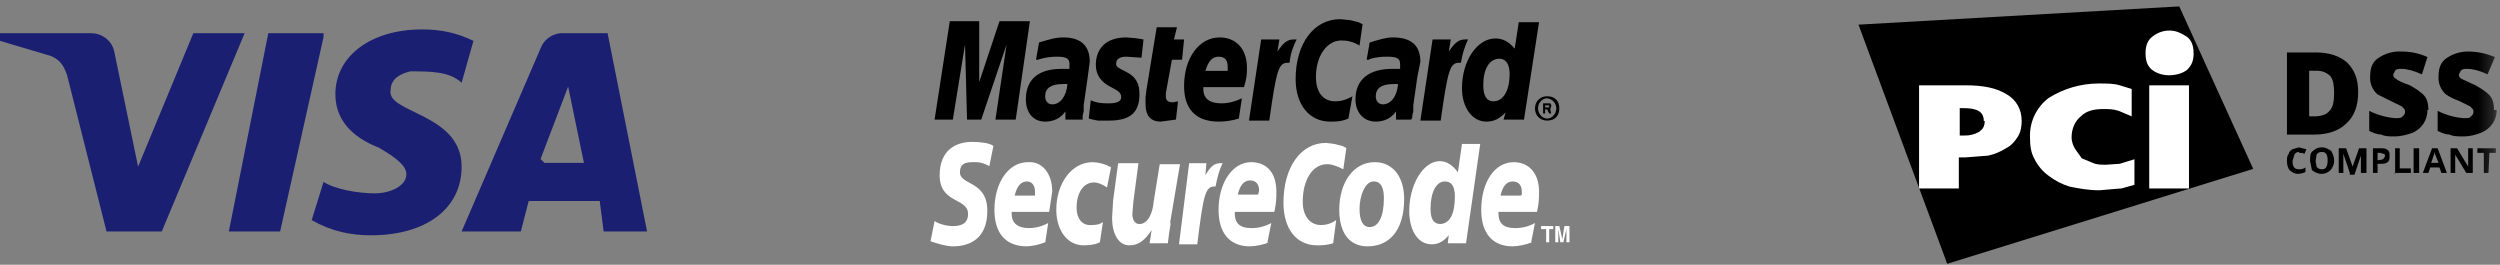<?xml version="1.0" encoding="UTF-8"?> <svg xmlns="http://www.w3.org/2000/svg" width="170" height="18" viewBox="0 0 170 18" fill="none"><rect x="0" y="0" width="170" height="18" fill="#808080" stroke="none"/> <path d="M16.634 2.259L11 15.741H7.244L4.561 5.111C4.293 4.333 4.024 4.074 3.488 3.815L0 2.778V2.259H6.171C6.555 2.254 6.929 2.382 7.224 2.62C7.519 2.857 7.716 3.189 7.78 3.556L9.39 11.333L13.146 2.259H16.634ZM31.39 11.333C31.39 7.704 26.293 7.704 26.561 6.148C26.561 5.63 26.829 5.111 27.902 4.852C29.244 4.852 30.585 4.852 31.39 5.63L32.195 2.778C31.122 2.259 30.049 2 28.707 2C25.22 2 22.805 3.815 22.805 6.407C22.805 8.481 24.415 9.519 25.756 10.037C27.098 10.815 27.634 11.333 27.634 11.852C27.634 12.63 26.561 13.148 25.488 13.148C24.415 13.148 22.805 12.889 22 12.37L21.195 14.963C22.537 15.741 23.878 16 25.22 16C28.976 16 31.39 14.185 31.39 11.333ZM40.781 15.741H44L41.317 2.259H38.098C37.795 2.292 37.509 2.407 37.272 2.59C37.034 2.774 36.855 3.019 36.756 3.296L31.39 15.741H35.415L35.951 13.667H40.781L41.049 15.741H40.781ZM36.756 10.815L38.634 5.889L39.707 11.074H37.024L36.756 10.815ZM22 2.519L19.049 15.741H15.561L18.244 2.259H22V2.519Z" fill="#1A1F71"></path> <path fill-rule="evenodd" clip-rule="evenodd" d="M105.069 7.303H105.345V7.234V7.165H105.069V7.303ZM105.069 7.717H104.931V7.027H105.414C105.443 7.052 105.466 7.084 105.478 7.121C105.49 7.158 105.492 7.197 105.483 7.234L105.414 7.441L105.483 7.717H105.345L105.207 7.441H105.069V7.717ZM105.207 8.062C105.552 8.062 105.828 7.717 105.828 7.372C105.828 7.027 105.552 6.683 105.138 6.683C104.98 6.715 104.838 6.801 104.737 6.927C104.636 7.053 104.583 7.211 104.586 7.372C104.586 7.717 104.862 8.062 105.207 8.062ZM104.379 7.372C104.379 6.889 104.724 6.545 105.207 6.545C105.69 6.545 106.034 6.82 106.034 7.372C106.034 7.924 105.69 8.2 105.207 8.2C104.724 8.2 104.379 7.855 104.379 7.372ZM92.655 1.648L92.448 3.096C91.966 2.82 91.621 2.752 91.207 2.752C90.241 2.752 89.483 3.786 89.483 5.234C89.483 6.269 89.966 6.889 90.793 6.889C91.138 6.889 91.483 6.82 91.966 6.545L91.69 8.062C91.207 8.269 90.862 8.269 90.448 8.269C89.069 8.269 88.103 7.165 88.103 5.372C88.103 2.958 89.345 1.303 91.138 1.303L91.828 1.372L92.379 1.51L92.655 1.648ZM88.103 2.683C88.058 2.678 88.011 2.678 87.966 2.683C87.552 2.683 87.276 2.889 86.862 3.51L87 2.683H85.759L84.931 8.2H86.31C86.793 4.82 86.931 4.269 87.552 4.269H87.69C87.759 3.579 87.966 3.096 88.172 2.683H88.103ZM79.966 8.131L78.931 8.269C78.241 8.269 77.897 7.855 77.897 7.096V6.614L77.966 6.062L78.034 5.648L78.655 1.855H80.034L79.828 2.683H80.517L80.379 4.062H79.69L79.276 6.338V6.545C79.276 6.82 79.414 6.958 79.759 6.958L80.103 6.889L79.966 8.131ZM74.517 4.407C74.517 5.096 74.862 5.579 75.552 5.924C76.103 6.2 76.241 6.338 76.241 6.614C76.241 6.889 75.966 7.027 75.414 7.027C75 7.027 74.655 7.027 74.172 6.82L74.034 8.062L74.31 8.131L74.655 8.2H75.414C76.862 8.2 77.483 7.648 77.483 6.407C77.483 5.717 77.276 5.234 76.586 4.889C76.034 4.614 75.897 4.545 75.897 4.338C75.897 3.993 76.172 3.855 76.586 3.855L77.621 3.924L77.759 2.683C77.371 2.61 76.98 2.564 76.586 2.545C75.069 2.545 74.517 3.441 74.517 4.407ZM101.552 6.889C102.241 6.889 102.655 6.131 102.655 5.027C102.655 4.338 102.379 3.993 101.965 3.993C101.276 3.993 100.862 4.683 100.862 5.786C100.862 6.476 101.069 6.889 101.552 6.889ZM103.621 8.131H102.241L102.379 7.648C101.965 8.062 101.621 8.269 101.069 8.269C100.103 8.269 99.414 7.303 99.414 5.993C99.414 4.131 100.448 2.614 101.69 2.614C102.172 2.614 102.586 2.82 103 3.303L103.276 1.51H104.655L103.621 8.2V8.131ZM83.483 4.82V4.545C83.483 4.062 83.276 3.855 82.862 3.855C82.448 3.855 82.172 4.131 81.966 4.82H83.483ZM84.241 8.062C83.795 8.201 83.33 8.271 82.862 8.269C81.345 8.269 80.517 7.441 80.517 5.855C80.517 3.924 81.552 2.545 82.931 2.545C84.034 2.545 84.793 3.303 84.793 4.614C84.793 4.958 84.793 5.303 84.586 5.924H81.828V6.062C81.828 6.752 82.31 7.027 83.069 7.027C83.552 7.027 84.034 6.889 84.448 6.683L84.241 8.062ZM69.069 8.131H67.69L68.448 3.027L66.724 8.131H65.759L65.621 3.027L64.793 8.131H63.552L64.586 1.441H66.586V5.579L67.966 1.441H70.034L69.069 8.131ZM73.552 8.131H72.448V7.579C72.103 8.062 71.621 8.269 71.069 8.269C70.241 8.269 69.759 7.648 69.759 6.752C69.759 5.372 70.655 4.683 72.172 4.683H72.724V4.338C72.724 3.993 72.517 3.855 71.897 3.855C71.524 3.851 71.153 3.897 70.793 3.993L70.586 4.062H70.448L70.655 2.889C71.345 2.683 71.759 2.545 72.31 2.545C73.483 2.545 74.103 3.096 74.103 4.2L73.966 5.234L73.69 7.165V7.579L73.621 7.855V8.131H73.552ZM72.586 5.717C72.471 5.708 72.356 5.708 72.241 5.717C71.483 5.717 71.069 5.993 71.069 6.545C71.069 6.889 71.276 7.096 71.552 7.096C72.103 7.096 72.517 6.545 72.586 5.717ZM96.034 8.131H94.931V7.579C94.586 8.062 94.103 8.269 93.552 8.269C92.724 8.269 92.172 7.648 92.172 6.752C92.172 5.372 93.138 4.683 94.655 4.683H95.207V4.338C95.207 3.993 95 3.855 94.379 3.855C93.984 3.845 93.589 3.891 93.207 3.993L93.069 4.062H92.931L93.138 2.889C93.828 2.683 94.241 2.545 94.724 2.545C95.966 2.545 96.586 3.096 96.586 4.2L96.379 5.234L96.103 7.165V7.579L96.034 7.855V7.993L95.966 8.131H96.034ZM95.069 5.717C94.954 5.708 94.839 5.708 94.724 5.717C93.966 5.717 93.552 5.993 93.552 6.545C93.552 6.889 93.759 7.096 94.034 7.096C94.586 7.096 95 6.545 95.069 5.717ZM99.828 2.683C99.759 2.672 99.689 2.672 99.621 2.683C99.207 2.683 98.931 2.889 98.517 3.51L98.655 2.683H97.414L96.586 8.2H97.966C98.448 4.82 98.586 4.269 99.207 4.269H99.345C99.425 3.719 99.588 3.184 99.828 2.683Z" fill="black"></path> <path fill-rule="evenodd" clip-rule="evenodd" d="M95.483 13.51C95.483 12.131 94.793 11.027 93.483 11.027C92.034 11.027 91.069 12.407 91.069 14.269C91.069 15.648 91.621 16.751 93 16.751C94.379 16.751 95.483 15.786 95.483 13.51ZM94.103 13.51C94.103 14.682 93.759 15.441 93.138 15.441C92.655 15.441 92.448 14.958 92.448 14.2C92.448 13.372 92.793 12.338 93.414 12.338C93.966 12.338 94.103 12.889 94.103 13.441M91.552 10.062L91.345 11.51C90.931 11.303 90.586 11.165 90.241 11.165C89.276 11.165 88.586 12.2 88.586 13.717C88.586 14.682 89.069 15.303 89.828 15.303C90.103 15.303 90.517 15.234 90.862 14.958L90.655 16.544C90.172 16.682 89.897 16.682 89.552 16.682C88.172 16.682 87.276 15.579 87.276 13.786C87.276 11.372 88.448 9.717 90.172 9.717L90.724 9.786L91.276 9.924L91.552 10.062ZM83.138 11.096C83.092 11.09 83.046 11.09 83 11.096C82.586 11.096 82.31 11.303 81.966 11.924L82.034 11.096H80.862L80.172 16.613H81.414C81.828 13.234 81.966 12.682 82.586 12.682H82.655C82.793 11.993 82.931 11.51 83.138 11.096ZM97.897 15.234C98.586 15.234 98.931 14.544 98.931 13.372C98.931 12.682 98.724 12.338 98.241 12.338C97.69 12.338 97.276 13.027 97.276 14.2C97.276 14.889 97.483 15.234 97.966 15.234H97.897ZM99.828 16.544H98.448L98.517 15.993C98.172 16.407 97.828 16.613 97.345 16.613C96.448 16.613 95.828 15.717 95.828 14.338C95.828 12.544 96.793 10.958 97.897 10.958C98.379 10.958 98.793 11.234 99.138 11.717L99.414 9.786H100.655L99.69 16.544H99.828ZM70.379 13.234V13.027C70.379 12.614 70.172 12.338 69.828 12.338C69.414 12.338 69.138 12.682 69 13.303H70.379V13.234ZM71.069 16.476C70.673 16.634 70.254 16.727 69.828 16.751C68.379 16.751 67.621 15.855 67.621 14.269C67.621 12.407 68.586 11.027 69.897 11.027C70.862 10.958 71.552 11.786 71.552 13.027L71.345 14.407H68.793C68.791 14.453 68.791 14.498 68.793 14.544C68.793 15.165 69.207 15.51 69.966 15.51C70.424 15.506 70.875 15.387 71.276 15.165L71.069 16.544V16.476ZM85.552 13.234L85.621 12.958C85.621 12.544 85.414 12.269 85 12.269C84.586 12.269 84.31 12.614 84.172 13.234H85.552ZM86.31 16.476C85.893 16.642 85.449 16.735 85 16.751C83.621 16.751 82.862 15.855 82.862 14.269C82.862 12.407 83.828 11.027 85.069 11.027C86.172 11.027 86.793 11.786 86.793 13.027C86.793 13.441 86.793 13.786 86.655 14.407H83.966V14.544C83.966 15.165 84.31 15.51 85.069 15.51C85.551 15.518 86.026 15.399 86.448 15.165L86.172 16.544L86.31 16.476ZM103.483 13.234V13.027C103.483 12.614 103.276 12.338 102.862 12.338C102.448 12.338 102.172 12.682 102.034 13.303H103.414L103.483 13.234ZM104.172 16.476C103.754 16.64 103.311 16.734 102.862 16.751C101.483 16.751 100.724 15.855 100.724 14.269C100.724 12.407 101.621 11.027 102.931 11.027C103.966 11.027 104.655 11.786 104.655 13.027C104.655 13.441 104.655 13.786 104.517 14.407H101.897C101.894 14.453 101.894 14.499 101.897 14.544C101.897 15.165 102.241 15.51 103 15.51C103.482 15.518 103.958 15.399 104.379 15.165L104.103 16.544L104.172 16.476ZM67.276 11.303C66.946 11.098 66.56 11.002 66.172 11.027C65.69 11.027 65.276 11.096 65.276 11.717C65.276 12.614 67.138 12.269 67.138 14.338C67.138 16.269 65.897 16.751 64.793 16.751C64.31 16.751 63.69 16.544 63.276 16.407L63.552 15.027C63.828 15.234 64.379 15.372 64.793 15.372C65.207 15.372 65.828 15.303 65.828 14.544C65.828 13.441 63.897 13.855 63.897 11.924C63.897 10.2 65 9.648 66.103 9.648C66.655 9.648 67.276 9.717 67.552 9.924L67.276 11.303ZM74.793 16.476C74.517 16.613 74.172 16.682 73.69 16.682C72.517 16.682 71.828 15.579 71.828 14.269C71.828 12.476 72.862 11.027 74.31 11.027C74.746 11.043 75.171 11.161 75.552 11.372L75.276 12.751C75 12.544 74.655 12.407 74.379 12.407C73.69 12.407 73.207 13.096 73.207 14.131C73.207 14.82 73.552 15.303 74.103 15.303C74.448 15.303 74.724 15.303 75 15.096L74.793 16.476ZM79.621 15.096C79.535 15.576 79.466 16.059 79.414 16.544H78.172L78.31 15.648C77.897 16.269 77.483 16.682 76.793 16.682C76.034 16.682 75.621 15.855 75.621 14.82L75.69 13.648L76.034 11.096H77.414L77.069 13.717L77 14.544C77 14.889 77.138 15.234 77.483 15.234C78.034 15.234 78.379 14.544 78.448 13.717L78.862 11.165H80.241L79.552 15.234L79.621 15.096ZM105.345 16.476H105.138V15.579H104.793V15.372H105.621V15.579H105.345V16.476ZM106.724 16.476H106.517V15.579L106.31 16.476H106.103L105.966 15.579V16.476H105.759V15.372H106.034L106.241 16.269L106.379 15.372H106.724V16.476Z" fill="white"></path> <g style="mix-blend-mode:luminosity" clip-path="url(#clip0_1_1587)"> <path fill-rule="evenodd" clip-rule="evenodd" d="M148.189 0.435L126.377 1.676L132.411 17.938L153.217 11.483" fill="black"></path> <path fill-rule="evenodd" clip-rule="evenodd" d="M137.474 8.222C137.474 8.594 137.411 8.966 137.222 9.277C137.034 9.587 136.782 9.897 136.405 10.084C136.039 10.316 135.635 10.484 135.211 10.58L133.64 10.704H133.2V12.815H130.497V5.801H133.64C134.897 5.801 135.777 5.987 136.468 6.422C137.097 6.794 137.474 7.415 137.474 8.222ZM134.897 8.222C134.897 7.601 134.457 7.353 133.514 7.353H133.262V9.215H133.577C133.929 9.226 134.277 9.14 134.582 8.966C134.834 8.78 134.96 8.594 134.96 8.222H134.897ZM144.2 12.815L142.754 12.939C142 12.939 141.371 12.815 140.742 12.691C140.218 12.533 139.727 12.281 139.297 11.946C138.897 11.652 138.574 11.269 138.354 10.829C138.102 10.394 138.04 9.897 138.04 9.339C138.02 8.827 138.124 8.319 138.342 7.855C138.561 7.391 138.888 6.984 139.297 6.67C140.31 6.028 141.487 5.683 142.691 5.677C143.257 5.677 143.76 5.677 144.137 5.801L144.954 6.049V7.911L144.074 7.539C143.697 7.415 143.382 7.415 143.005 7.415C142.377 7.415 141.874 7.539 141.497 7.911C141.12 8.222 140.868 8.718 140.868 9.339C140.868 9.649 140.994 9.96 141.12 10.146L141.56 10.766L142.314 11.077C142.565 11.201 142.88 11.201 143.194 11.201L144.137 11.139L145.142 10.829V12.566L144.262 12.815" fill="white"></path> <mask id="mask0_1_1587" style="mask-type:alpha" maskUnits="userSpaceOnUse" x="126" y="0" width="44" height="18"> <path d="M126.348 17.904H169.72V0.463H126.348V17.904Z" fill="white"></path> </mask> <g mask="url(#mask0_1_1587)"> <path fill-rule="evenodd" clip-rule="evenodd" d="M146.148 12.815H148.851V5.801H146.148M149.165 3.628C149.165 4.125 149.04 4.435 148.725 4.746C148.411 4.994 147.971 5.118 147.468 5.118C147.091 5.118 146.651 4.994 146.337 4.746C146.023 4.497 145.897 4.125 145.897 3.628C145.897 3.132 146.023 2.759 146.337 2.511C146.651 2.263 147.028 2.077 147.531 2.077C147.971 2.077 148.348 2.263 148.725 2.511C149.04 2.759 149.165 3.132 149.165 3.628Z" fill="white"></path> </g> <mask id="mask1_1_1587" style="mask-type:alpha" maskUnits="userSpaceOnUse" x="126" y="0" width="44" height="18"> <path d="M126.348 17.904H169.72V0.463H126.348V17.904Z" fill="#0D6B71"></path> </mask> <g mask="url(#mask1_1_1587)"> <path fill-rule="evenodd" clip-rule="evenodd" d="M158.72 6.297C158.72 5.801 158.657 5.428 158.468 5.18C158.217 4.932 157.902 4.808 157.525 4.808H157.022V7.911H157.4C157.84 7.911 158.217 7.787 158.405 7.539C158.657 7.29 158.72 6.856 158.72 6.297ZM160.354 6.297C160.354 7.166 160.102 7.911 159.537 8.408C159.034 8.904 158.28 9.152 157.337 9.152H155.514V3.566H157.462C158.405 3.566 159.097 3.814 159.6 4.249C160.102 4.745 160.354 5.366 160.354 6.235M165.068 7.477C165.072 7.804 164.979 8.125 164.801 8.401C164.622 8.677 164.365 8.895 164.062 9.028C163.685 9.152 163.308 9.277 162.805 9.277C162.491 9.277 162.177 9.277 161.925 9.152C161.674 9.152 161.36 9.028 161.108 8.904V7.539C161.657 7.815 162.255 7.983 162.868 8.035C163.12 8.035 163.308 8.035 163.371 7.911C163.452 7.86 163.511 7.78 163.534 7.687C163.557 7.595 163.544 7.497 163.497 7.414L163.308 7.228L162.554 6.856L161.674 6.421C161.498 6.267 161.361 6.075 161.274 5.859C161.186 5.644 161.151 5.411 161.171 5.18C161.171 4.559 161.36 4.187 161.737 3.939C162.197 3.625 162.75 3.472 163.308 3.504C163.937 3.504 164.502 3.628 165.068 3.877L164.691 5.056C164.125 4.808 163.685 4.683 163.308 4.683C163.12 4.683 162.931 4.683 162.868 4.808L162.742 5.056C162.742 5.18 162.742 5.242 162.931 5.366C162.994 5.428 163.308 5.614 163.874 5.801C164.314 6.049 164.691 6.297 164.88 6.545C165.068 6.794 165.131 7.104 165.131 7.477M169.782 7.477C169.781 7.811 169.679 8.137 169.489 8.414C169.298 8.69 169.028 8.904 168.714 9.028C168.4 9.152 167.96 9.277 167.52 9.277C167.142 9.277 166.828 9.277 166.577 9.152C166.325 9.152 166.011 9.028 165.76 8.904V7.539C166.308 7.816 166.906 7.985 167.52 8.035C167.771 8.035 167.96 8.035 168.022 7.911C168.104 7.86 168.162 7.78 168.185 7.687C168.209 7.595 168.195 7.497 168.148 7.414L167.96 7.228L167.205 6.856C166.894 6.75 166.598 6.604 166.325 6.421C166.149 6.267 166.012 6.075 165.925 5.859C165.838 5.644 165.803 5.411 165.822 5.18C165.822 4.559 166.011 4.187 166.388 3.939C166.814 3.651 167.318 3.499 167.834 3.504C168.462 3.504 169.028 3.628 169.657 3.877L169.154 5.056C168.651 4.808 168.148 4.683 167.771 4.683C167.582 4.683 167.457 4.683 167.331 4.808L167.205 5.056C167.205 5.18 167.205 5.242 167.394 5.366L168.337 5.801C168.777 6.049 169.154 6.297 169.342 6.545C169.531 6.794 169.594 7.104 169.594 7.477M156.331 10.332C156.205 10.332 156.08 10.394 156.017 10.518L155.891 10.952C155.891 11.325 156.017 11.511 156.331 11.511C156.457 11.511 156.582 11.511 156.771 11.387V11.697C156.614 11.773 156.443 11.815 156.268 11.821C156.017 11.821 155.828 11.697 155.702 11.573C155.577 11.449 155.514 11.201 155.514 10.952C155.514 10.766 155.514 10.58 155.64 10.456C155.64 10.332 155.765 10.208 155.891 10.146L156.331 10.021L156.834 10.146L156.708 10.456C156.647 10.43 156.584 10.409 156.52 10.394H156.331M157.462 10.952L157.525 11.325C157.588 11.449 157.714 11.511 157.902 11.511C158.154 11.511 158.28 11.325 158.28 10.89C158.28 10.518 158.154 10.332 157.902 10.332C157.714 10.332 157.588 10.394 157.525 10.518L157.462 10.952ZM158.72 10.952C158.72 11.201 158.594 11.449 158.468 11.573C158.342 11.697 158.154 11.821 157.84 11.821C157.588 11.821 157.4 11.697 157.211 11.573L157.085 10.952C157.085 10.642 157.085 10.394 157.274 10.27C157.4 10.146 157.588 10.021 157.902 10.021C158.154 10.021 158.342 10.146 158.531 10.27C158.594 10.394 158.72 10.642 158.72 10.89M159.788 11.759L159.348 10.456V11.759H159.034V10.083H159.537L159.977 11.325L160.417 10.083H160.92V11.759H160.542V10.952V10.58L160.102 11.883H159.788V11.759ZM161.674 10.89H161.8L162.051 10.828L162.177 10.642C162.177 10.518 162.177 10.456 162.051 10.456L161.862 10.394H161.674V10.89ZM162.491 10.58C162.491 10.766 162.491 10.952 162.365 11.014C162.24 11.139 162.051 11.139 161.862 11.139H161.674V11.759H161.36V10.083H161.862C162.114 10.083 162.24 10.083 162.365 10.208C162.491 10.27 162.491 10.456 162.491 10.58ZM162.868 11.821V10.083H163.182V11.449H163.937V11.759H162.805M164.125 11.759H164.502V10.083H164.125M165.822 11.076L165.571 10.456V10.332L165.32 11.076H165.822ZM166.011 11.759L165.885 11.387H165.257L165.131 11.759H164.754L165.382 10.083H165.76L166.388 11.759H166.011ZM168.148 11.759H167.708L166.954 10.518V11.759H166.64V10.083H167.08L167.834 11.325V10.083H168.148V11.759ZM169.217 11.759H168.902V10.394H168.462V10.083H169.72V10.394H169.28" fill="black"></path> </g> </g> <defs> <clipPath id="clip0_1_1587"> <rect width="44" height="18" fill="white" transform="translate(126)"></rect> </clipPath> </defs> </svg> 